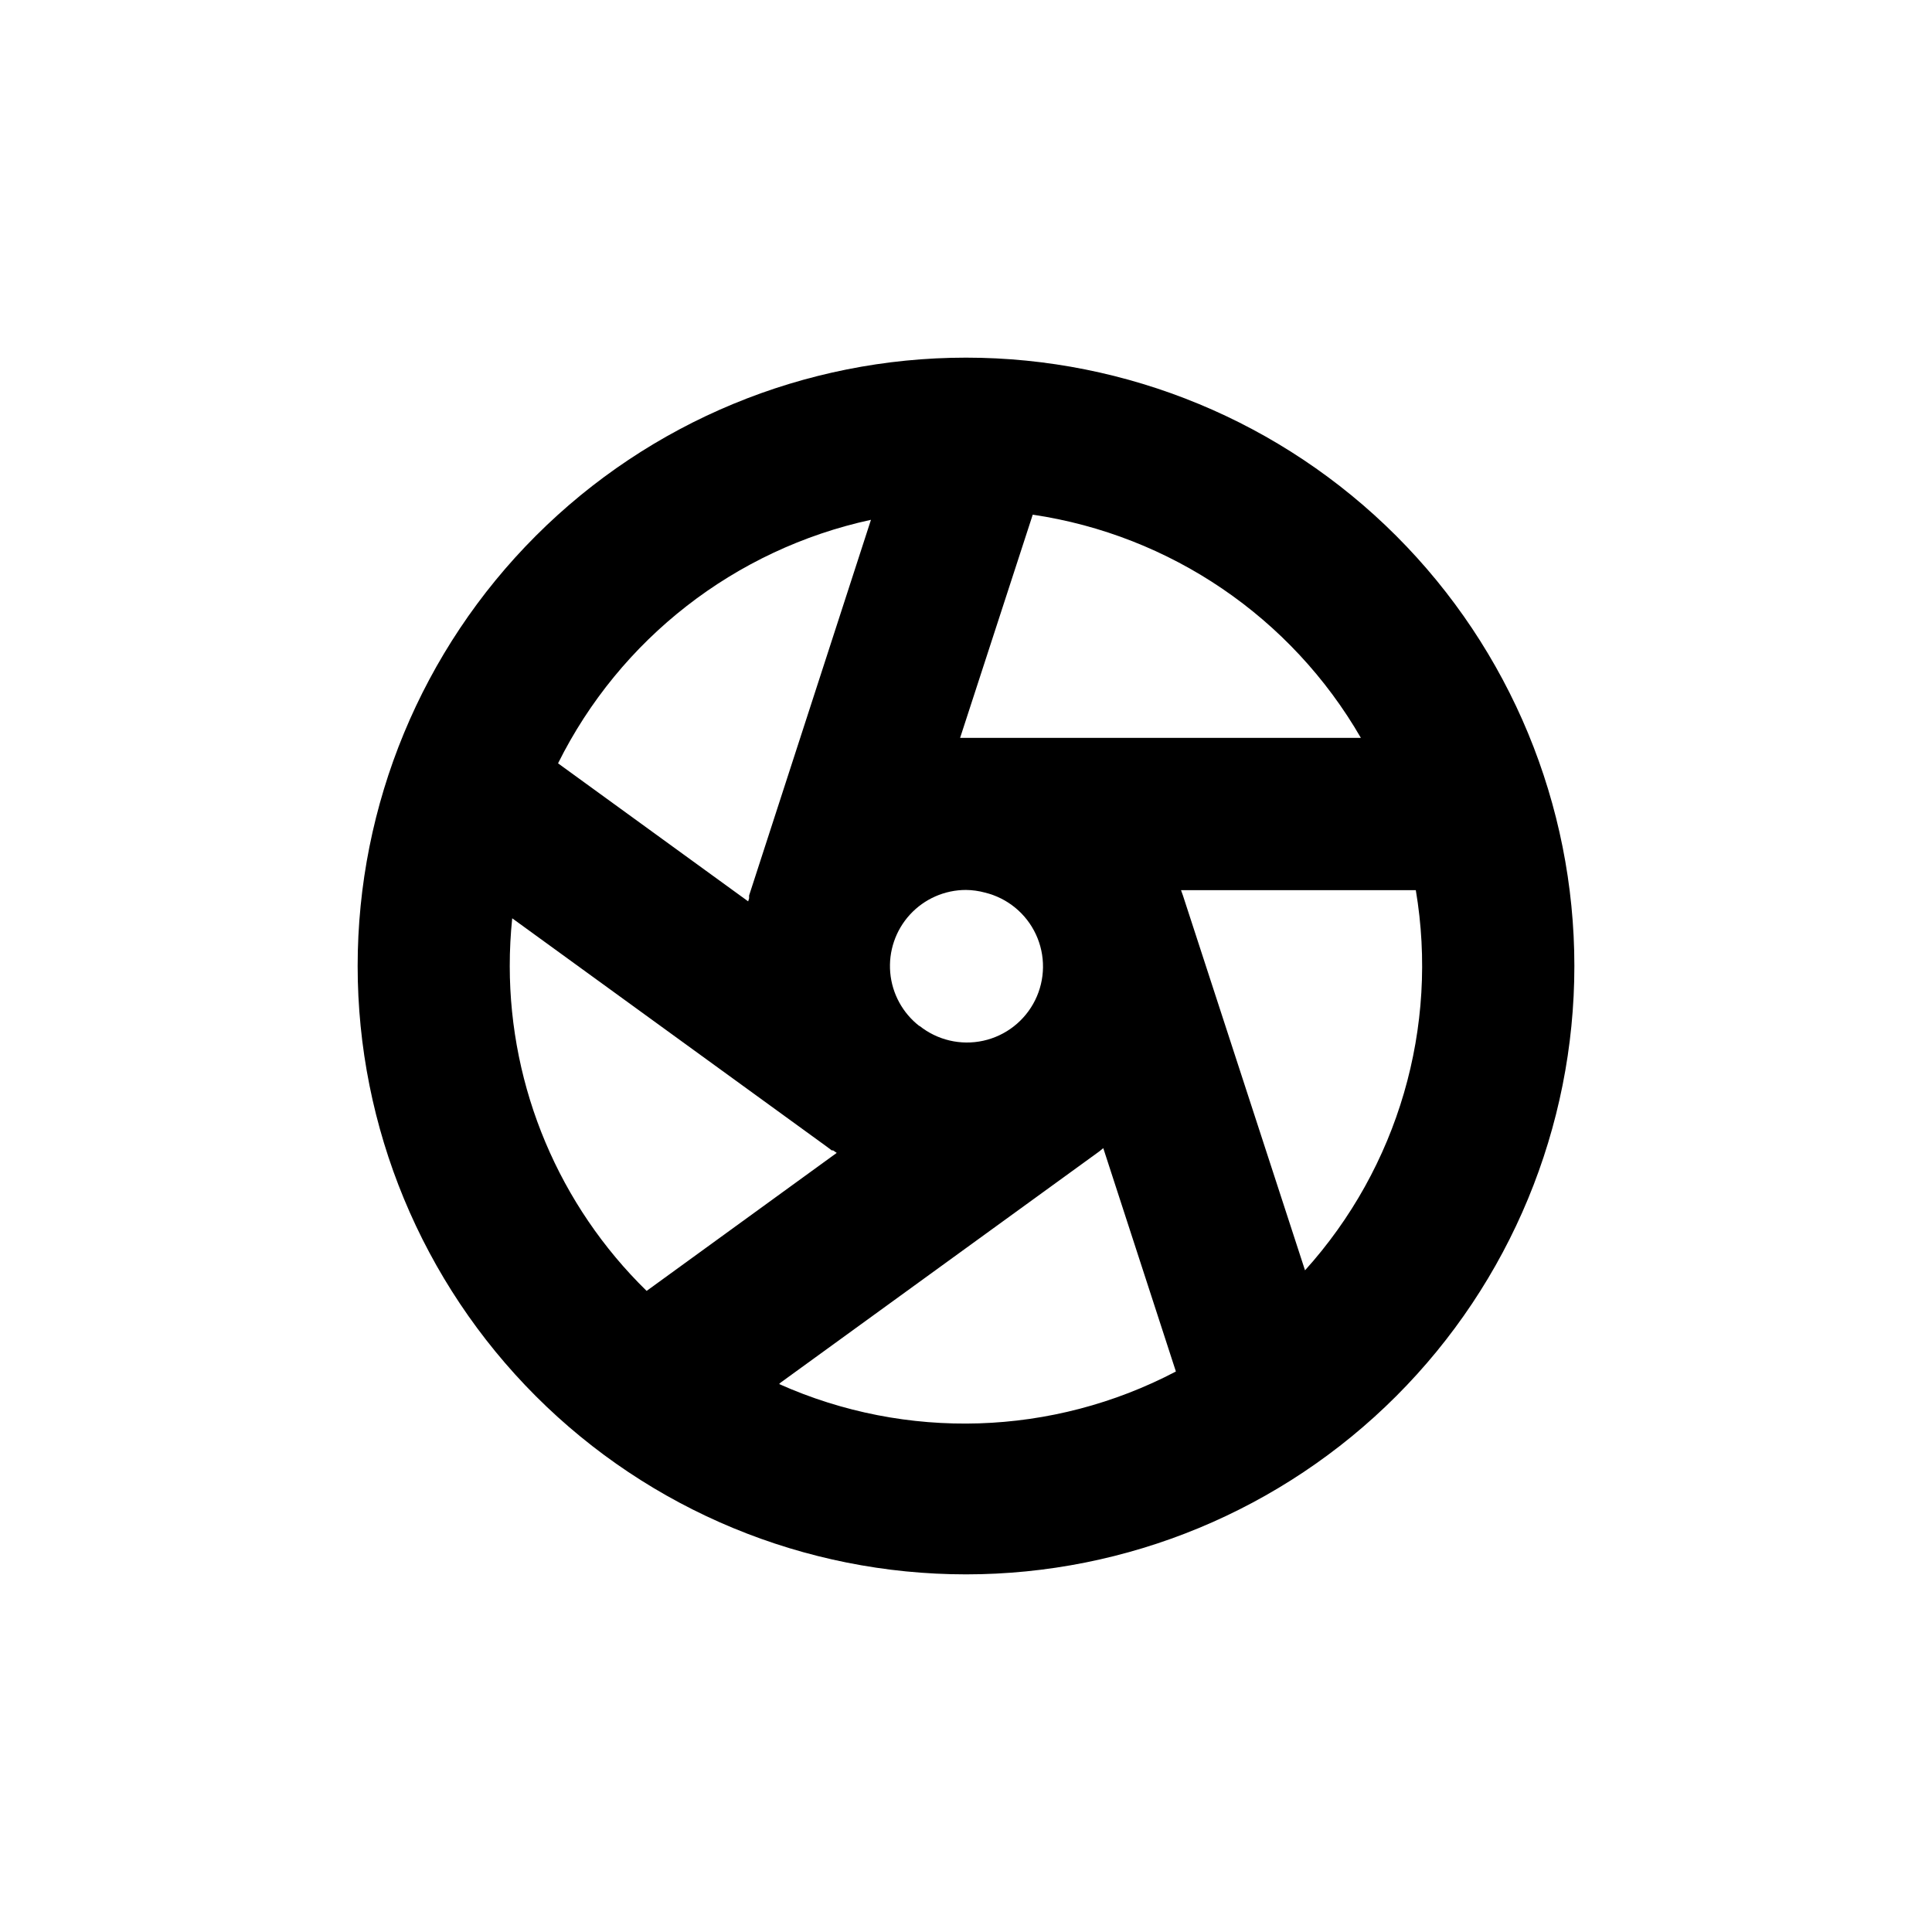 <?xml version="1.0" encoding="UTF-8"?>
<!-- Uploaded to: ICON Repo, www.svgrepo.com, Generator: ICON Repo Mixer Tools -->
<svg fill="#000000" width="800px" height="800px" version="1.1" viewBox="144 144 512 512" xmlns="http://www.w3.org/2000/svg">
 <path d="m400 238.78c-42.758 0-83.766 16.984-114 47.219s-47.219 71.242-47.219 114 16.984 83.762 47.219 114 71.242 47.223 114 47.223 83.762-16.988 114-47.223 47.223-71.238 47.223-114-16.988-83.766-47.223-114-71.238-47.219-114-47.219zm104.64 100.76h-106.2l19.246-59.148c36.488 5.418 68.512 27.199 86.957 59.148zm-116.93 76.426c-4.477-3.445-7.301-8.605-7.789-14.234-0.484-5.625 1.41-11.199 5.227-15.359 3.82-4.16 9.207-6.531 14.855-6.527 1.699 0.02 3.394 0.258 5.035 0.703 5.941 1.453 10.902 5.523 13.484 11.066 2.582 5.543 2.508 11.957-0.203 17.441-2.711 5.481-7.762 9.434-13.734 10.75-5.969 1.316-12.215-0.152-16.977-3.992zm-12.898-134.21-32.293 99.555v0.754l-0.25 0.805-50.383-36.578v0.004c16.406-32.988 46.918-56.734 82.926-64.539zm-95.723 118.25c-0.004-4.227 0.215-8.445 0.652-12.648l83.281 60.457 0.605 0.453 0.805 0.605h0.352l0.957 0.656-50.383 36.578 0.004-0.004c-23.18-22.652-36.254-53.688-36.273-86.098zm71.742 110.43 84.438-61.262 1.109-0.906 19.246 59.199-0.004-0.004c-32.688 17.156-71.438 18.379-105.14 3.324zm139-29.824-32.344-99.301-0.504-1.41h62.219c6.125 36.309-4.695 73.426-29.371 100.76z"/>
</svg>